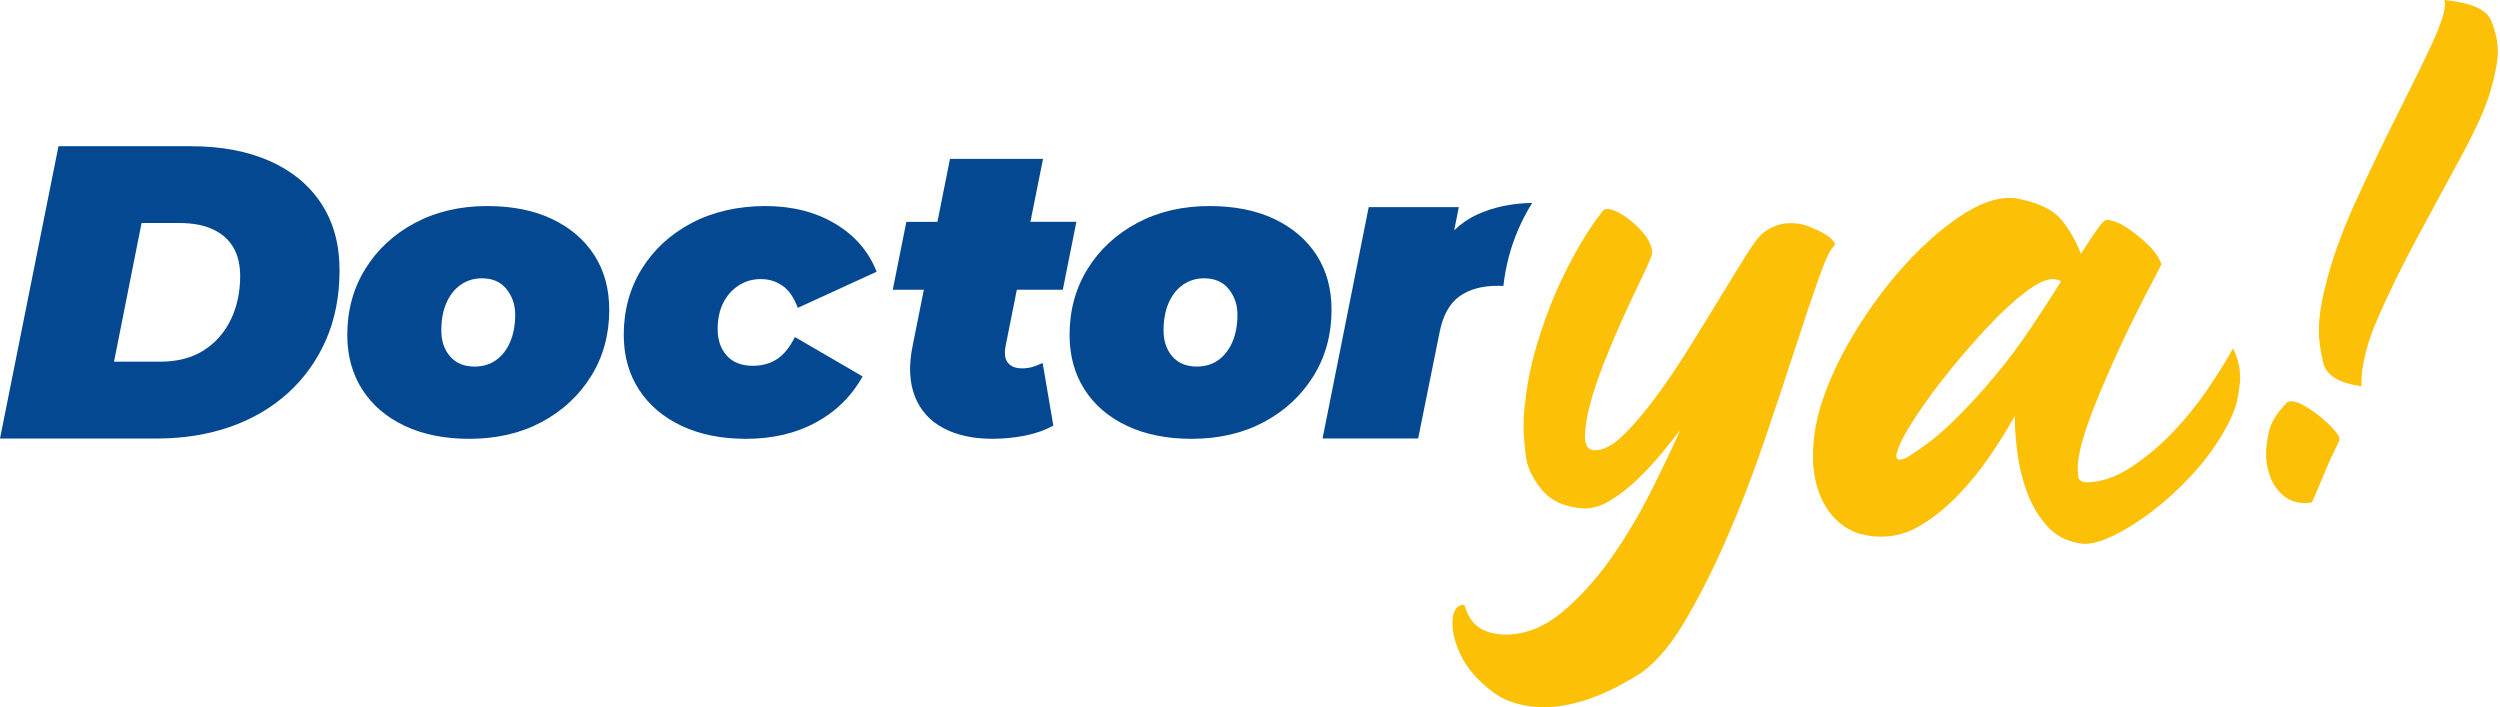 <svg width="707" height="200" viewBox="0 0 707 200" fill="none" xmlns="http://www.w3.org/2000/svg">
<path d="M156.097 61.921C150.944 59.488 144.847 58.272 137.808 58.272C130.14 58.272 123.333 59.857 117.373 63.029C111.414 66.2 106.725 70.533 103.322 76.028C99.918 81.522 98.21 87.755 98.21 94.713C98.21 100.59 99.618 105.743 102.447 110.158C105.276 114.573 109.281 117.99 114.462 120.437C119.642 122.87 125.725 124.1 132.696 124.1C140.432 124.1 147.267 122.515 153.185 119.344C159.104 116.172 163.765 111.84 167.182 106.345C170.586 100.85 172.294 94.617 172.294 87.646C172.294 81.686 170.886 76.52 168.057 72.146C165.227 67.772 161.25 64.368 156.097 61.935V61.921ZM144.26 96.749C143.289 98.95 141.95 100.659 140.255 101.861C138.546 103.064 136.537 103.666 134.213 103.666C131.274 103.666 128.964 102.722 127.31 100.823C125.643 98.923 124.809 96.476 124.809 93.455C124.809 90.434 125.287 87.824 126.258 85.623C127.228 83.422 128.582 81.714 130.318 80.511C132.053 79.308 134.049 78.707 136.291 78.707C139.312 78.707 141.635 79.732 143.262 81.782C144.888 83.832 145.695 86.211 145.695 88.917C145.695 91.938 145.216 94.549 144.246 96.749H144.26Z" fill="#044891"/>
<path d="M208.885 80.73C210.744 79.527 212.836 78.925 215.159 78.925C217.483 78.925 219.438 79.54 221.255 80.784C223.073 82.028 224.522 84.119 225.616 87.058L247.909 76.848C245.668 71.12 241.759 66.596 236.182 63.261C230.605 59.939 224.03 58.272 216.444 58.272C208.858 58.272 201.696 59.857 195.668 63.029C189.626 66.2 184.91 70.533 181.507 76.028C178.103 81.522 176.395 87.755 176.395 94.713C176.395 100.59 177.83 105.743 180.687 110.158C183.544 114.573 187.576 117.99 192.756 120.437C197.937 122.87 204.019 124.1 210.977 124.1C218.481 124.1 225.083 122.556 230.769 119.453C236.455 116.364 240.843 112.017 243.946 106.454L224.796 95.314C223.319 98.253 221.625 100.344 219.684 101.588C217.743 102.832 215.501 103.447 212.945 103.447C209.692 103.447 207.218 102.476 205.509 100.549C203.801 98.622 202.953 96.134 202.953 93.113C202.953 90.257 203.472 87.769 204.525 85.678C205.564 83.586 207.026 81.946 208.885 80.743V80.73Z" fill="#044891"/>
<path d="M294.971 44.931H268.658L265.104 62.742H256.316L252.475 81.946H261.264L258.051 98.007C256.958 103.515 257.19 108.231 258.749 112.154C260.293 116.077 262.972 119.043 266.786 121.066C270.586 123.089 275.206 124.087 280.646 124.087C283.749 124.087 286.797 123.8 289.79 123.212C292.784 122.624 295.476 121.681 297.882 120.355L294.861 102.654C293.85 103.119 292.907 103.488 292.004 103.761C291.116 104.035 290.118 104.171 289.038 104.171C287.248 104.171 285.936 103.666 285.074 102.654C284.213 101.643 283.981 100.057 284.377 97.884L287.562 81.932H300.561L304.402 62.728H291.403L294.971 44.917V44.931Z" fill="#044891"/>
<path d="M360.362 61.921C355.209 59.488 349.112 58.272 342.073 58.272C334.405 58.272 327.598 59.857 321.638 63.029C315.679 66.2 310.99 70.533 307.587 76.028C304.183 81.522 302.475 87.755 302.475 94.713C302.475 100.59 303.882 105.743 306.712 110.158C309.541 114.573 313.546 117.99 318.727 120.437C323.907 122.87 329.99 124.1 336.961 124.1C344.697 124.1 351.532 122.515 357.45 119.344C363.369 116.172 368.03 111.84 371.447 106.345C374.85 100.85 376.559 94.617 376.559 87.646C376.559 81.686 375.151 76.52 372.322 72.146C369.492 67.772 365.515 64.368 360.362 61.935V61.921ZM348.511 96.749C347.54 98.95 346.201 100.659 344.506 101.861C342.797 103.064 340.788 103.666 338.464 103.666C335.526 103.666 333.216 102.722 331.562 100.823C329.894 98.923 329.06 96.476 329.06 93.455C329.06 90.434 329.539 87.824 330.509 85.623C331.48 83.422 332.833 81.714 334.569 80.511C336.305 79.308 338.3 78.707 340.542 78.707C343.563 78.707 345.886 79.732 347.513 81.782C349.14 83.832 349.946 86.211 349.946 88.917C349.946 91.938 349.468 94.549 348.497 96.749H348.511Z" fill="#044891"/>
<path d="M433.298 57.397C431.74 59.871 430.373 62.509 429.211 65.243C427.147 70.095 425.794 75.331 425.152 80.866C424.619 80.839 424.086 80.825 423.552 80.825C419.096 80.825 415.474 81.823 412.727 83.805C409.966 85.801 408.107 89.109 407.164 93.742L401.054 124.005H374.017L387.071 58.573H412.549L411.251 65.134C413.123 63.302 415.242 61.839 417.648 60.719C422.24 58.6 427.462 57.479 433.312 57.383L433.298 57.397Z" fill="#044891"/>
<path d="M76.408 45.601C70.107 42.771 62.589 41.35 53.855 41.35H16.539L0 124.018H44.287C51.845 124.018 58.775 122.911 65.077 120.71C71.378 118.51 76.832 115.325 81.438 111.142C86.044 106.973 89.626 101.97 92.182 96.148C94.738 90.325 96.023 83.75 96.023 76.424C96.023 69.097 94.328 62.946 90.938 57.697C87.548 52.462 82.709 48.43 76.408 45.587V45.601ZM65.309 90.297C63.573 93.961 61.031 96.872 57.696 99.032C54.347 101.205 50.191 102.285 45.23 102.285H32.245L40.036 63.069H50.67C54.443 63.069 57.614 63.657 60.183 64.846C62.739 66.022 64.667 67.717 65.965 69.931C67.264 72.132 67.92 74.852 67.92 78.078C67.92 82.561 67.059 86.634 65.323 90.297H65.309Z" fill="#044891"/>
<path d="M410.772 175.683C410.922 172.567 412.03 171.009 414.121 171.009C415.009 174.125 416.458 176.326 418.467 177.583C420.477 178.841 423.033 179.483 426.163 179.483C431.658 179.333 436.866 177.214 441.773 173.127C446.68 169.04 451.204 164.065 455.373 158.187C459.528 152.31 463.287 146.077 466.636 139.461C469.985 132.846 472.842 126.859 475.22 121.514C473.88 123.291 472.172 125.451 470.094 127.98C468.017 130.508 465.748 132.955 463.301 135.333C460.854 137.712 458.325 139.721 455.715 141.348C453.118 142.988 450.548 143.794 448.019 143.794C442.675 143.494 438.656 141.717 435.977 138.45C433.298 135.183 431.781 131.834 431.412 128.417C431.043 125 430.851 122.403 430.851 120.612C430.851 117.045 431.302 112.739 432.191 107.682C433.079 102.624 434.61 97.061 436.756 90.965C438.902 84.868 441.472 79.032 444.452 73.469C447.418 67.892 450.398 63.258 453.364 59.54C453.664 59.24 454.033 59.089 454.485 59.089C455.523 59.089 456.863 59.568 458.503 60.538C460.143 61.509 461.702 62.739 463.191 64.215C464.681 65.705 465.72 67.044 466.308 68.234C466.896 69.423 467.196 70.393 467.196 71.132C467.196 71.87 467.046 72.539 466.745 73.141C466.294 74.33 465.337 76.449 463.848 79.497C462.358 82.545 460.731 86.044 458.941 89.981C457.164 93.917 455.414 98.045 453.705 102.351C451.997 106.67 450.657 110.634 449.687 114.284C448.716 117.933 448.238 120.968 448.238 123.428C448.238 125.888 449.058 127.187 450.685 127.324H451.136C453.514 127.324 456.152 125.916 459.05 123.086C461.948 120.27 464.996 116.703 468.194 112.384C471.393 108.078 474.578 103.349 477.776 98.223C480.974 93.097 483.941 88.272 486.688 83.734C489.435 79.196 491.896 75.232 494.042 71.801C496.201 68.384 497.869 66.306 499.058 65.555C501.286 63.914 503.747 63.108 506.412 63.108C508.189 63.108 509.87 63.409 511.428 63.996C512.987 64.598 514.367 65.227 515.556 65.896C516.745 66.566 517.593 67.195 518.126 67.796C518.645 68.398 518.905 68.835 518.905 69.136V69.355C517.866 69.956 516.376 72.963 514.449 78.389C512.522 83.816 510.253 90.541 507.656 98.564C505.059 106.588 502.12 115.391 498.853 124.986C495.586 134.568 492.019 143.781 488.151 152.624C484.282 161.468 480.236 169.423 475.999 176.476C471.762 183.529 467.265 188.477 462.508 191.307C457.3 194.423 452.585 196.651 448.347 197.991C444.11 199.33 440.283 200 436.866 200C430.769 200 425.753 198.469 421.816 195.435C417.88 192.387 415.05 189.161 413.342 185.744C411.633 182.326 410.772 179.196 410.772 176.38V175.711V175.683Z" fill="#FCC007"/>
<path d="M514.668 115.501C516.745 108.666 519.903 101.723 524.14 94.656C528.377 87.603 533.052 81.206 538.192 75.479C543.317 69.765 548.552 65.077 553.911 61.427C559.255 57.792 564.012 55.96 568.181 55.96C569.37 55.96 570.19 56.042 570.627 56.179C576.573 57.368 580.701 59.377 582.998 62.193C585.294 65.022 587.126 68.207 588.465 71.775C590.392 68.808 591.951 66.457 593.153 64.749C594.343 63.04 595.231 62.179 595.833 62.179H596.051C597.979 62.48 599.919 63.3 601.847 64.626C603.774 65.966 605.483 67.346 606.973 68.754C608.462 70.162 609.542 71.433 610.198 72.54C610.868 73.661 611.196 74.44 611.196 74.877C611.196 75.028 611.114 75.178 610.977 75.329C605.032 86.482 600.124 96.501 596.256 105.427C594.616 109.145 593.099 112.822 591.691 116.458C590.283 120.107 589.244 123.251 588.574 125.93C587.905 128.609 587.577 130.755 587.577 132.395C587.577 132.696 587.618 133.393 587.686 134.514C587.754 135.635 588.465 136.264 589.805 136.414C593.96 136.414 598.17 135.047 602.407 132.286C606.644 129.539 610.622 126.231 614.34 122.363C618.058 118.494 621.393 114.38 624.373 109.992C627.339 105.605 629.717 101.777 631.508 98.511C632.847 101.19 633.517 104.005 633.517 106.985C633.517 108.174 633.257 110.143 632.738 112.89C632.219 115.638 630.729 119.055 628.282 123.142C625.835 127.229 622.856 131.138 619.37 134.842C615.871 138.56 612.276 141.827 608.558 144.656C604.84 147.472 601.314 149.714 597.965 151.34C594.616 152.967 591.91 153.787 589.832 153.787H589.162C585.144 153.336 581.918 151.86 579.471 149.331C577.024 146.802 575.083 143.795 573.676 140.296C572.268 136.81 571.256 133.051 570.668 129.033C570.067 125.014 569.78 121.228 569.78 117.66C567.702 121.378 565.283 125.247 562.536 129.252C559.788 133.27 556.781 136.947 553.501 140.282C550.234 143.631 546.817 146.378 543.249 148.524C539.681 150.684 535.964 151.764 532.109 151.764C527.79 151.764 524.236 150.766 521.406 148.757C518.577 146.748 516.431 144.041 514.941 140.624C513.451 137.207 512.713 133.311 512.713 128.924C512.713 124.536 513.383 120.039 514.722 115.433L514.668 115.501ZM537.18 129.99C538.069 129.99 539.039 129.621 540.078 128.869C544.384 126.19 548.552 122.882 552.557 118.945C556.576 115.009 560.431 110.812 564.148 106.343C567.866 101.887 571.284 97.308 574.4 92.633C577.516 87.945 580.346 83.598 582.875 79.593C582.273 79.142 581.535 78.923 580.647 78.923C578.569 78.923 575.89 80.181 572.623 82.71C569.356 85.238 565.939 88.396 562.372 92.182C558.804 95.968 555.236 100.055 551.669 104.443C548.101 108.831 545.053 112.917 542.525 116.704C539.996 120.49 538.328 123.319 537.508 125.178C536.688 127.037 536.278 128.267 536.278 128.855C536.278 129.607 536.579 129.976 537.166 129.976L537.18 129.99Z" fill="#FCC007"/>
<path d="M641.294 132.436C640.994 131.097 640.843 129.689 640.843 128.199C640.843 126.709 641.103 124.713 641.622 122.185C642.142 119.656 643.809 116.908 646.639 113.942C646.939 113.642 647.377 113.491 647.978 113.491C649.017 113.491 650.357 113.97 651.997 114.94C653.637 115.911 655.195 117.018 656.685 118.289C658.175 119.546 659.364 120.708 660.253 121.747C661.141 122.786 661.592 123.524 661.592 123.975V124.426C661.442 124.877 660.991 125.834 660.253 127.324C659.501 128.814 658.722 130.522 657.915 132.45C657.095 134.377 656.316 136.236 655.578 138.027C654.826 139.804 654.239 141.143 653.801 142.045C653.35 142.196 652.68 142.264 651.792 142.264C649.113 142.264 646.844 141.334 644.999 139.475C643.14 137.617 641.909 135.279 641.322 132.45L641.294 132.436ZM657.56 81.165C659.351 73.729 662.207 65.706 666.144 57.081C670.081 48.469 674.017 40.254 677.954 32.45C681.89 24.645 685.13 18.029 687.659 12.602C690.187 7.176 691.445 3.349 691.445 1.121C691.445 0.67 691.363 0.301 691.226 0C698.812 0.752 703.227 2.679 704.485 5.796C705.742 8.912 706.385 11.81 706.385 14.489C706.385 17.168 705.715 20.845 704.375 25.52C703.036 30.194 700.288 36.372 696.133 44.027C691.964 51.681 687.768 59.445 683.531 67.318C679.293 75.192 675.616 82.696 672.5 89.831C669.384 96.966 667.812 103.212 667.812 108.557V109.227C661.415 108.338 657.82 106.11 657 102.543C656.18 98.975 655.77 96.077 655.77 93.849C655.77 90.131 656.357 85.894 657.546 81.137L657.56 81.165Z" fill="#FCC007"/>
</svg>
